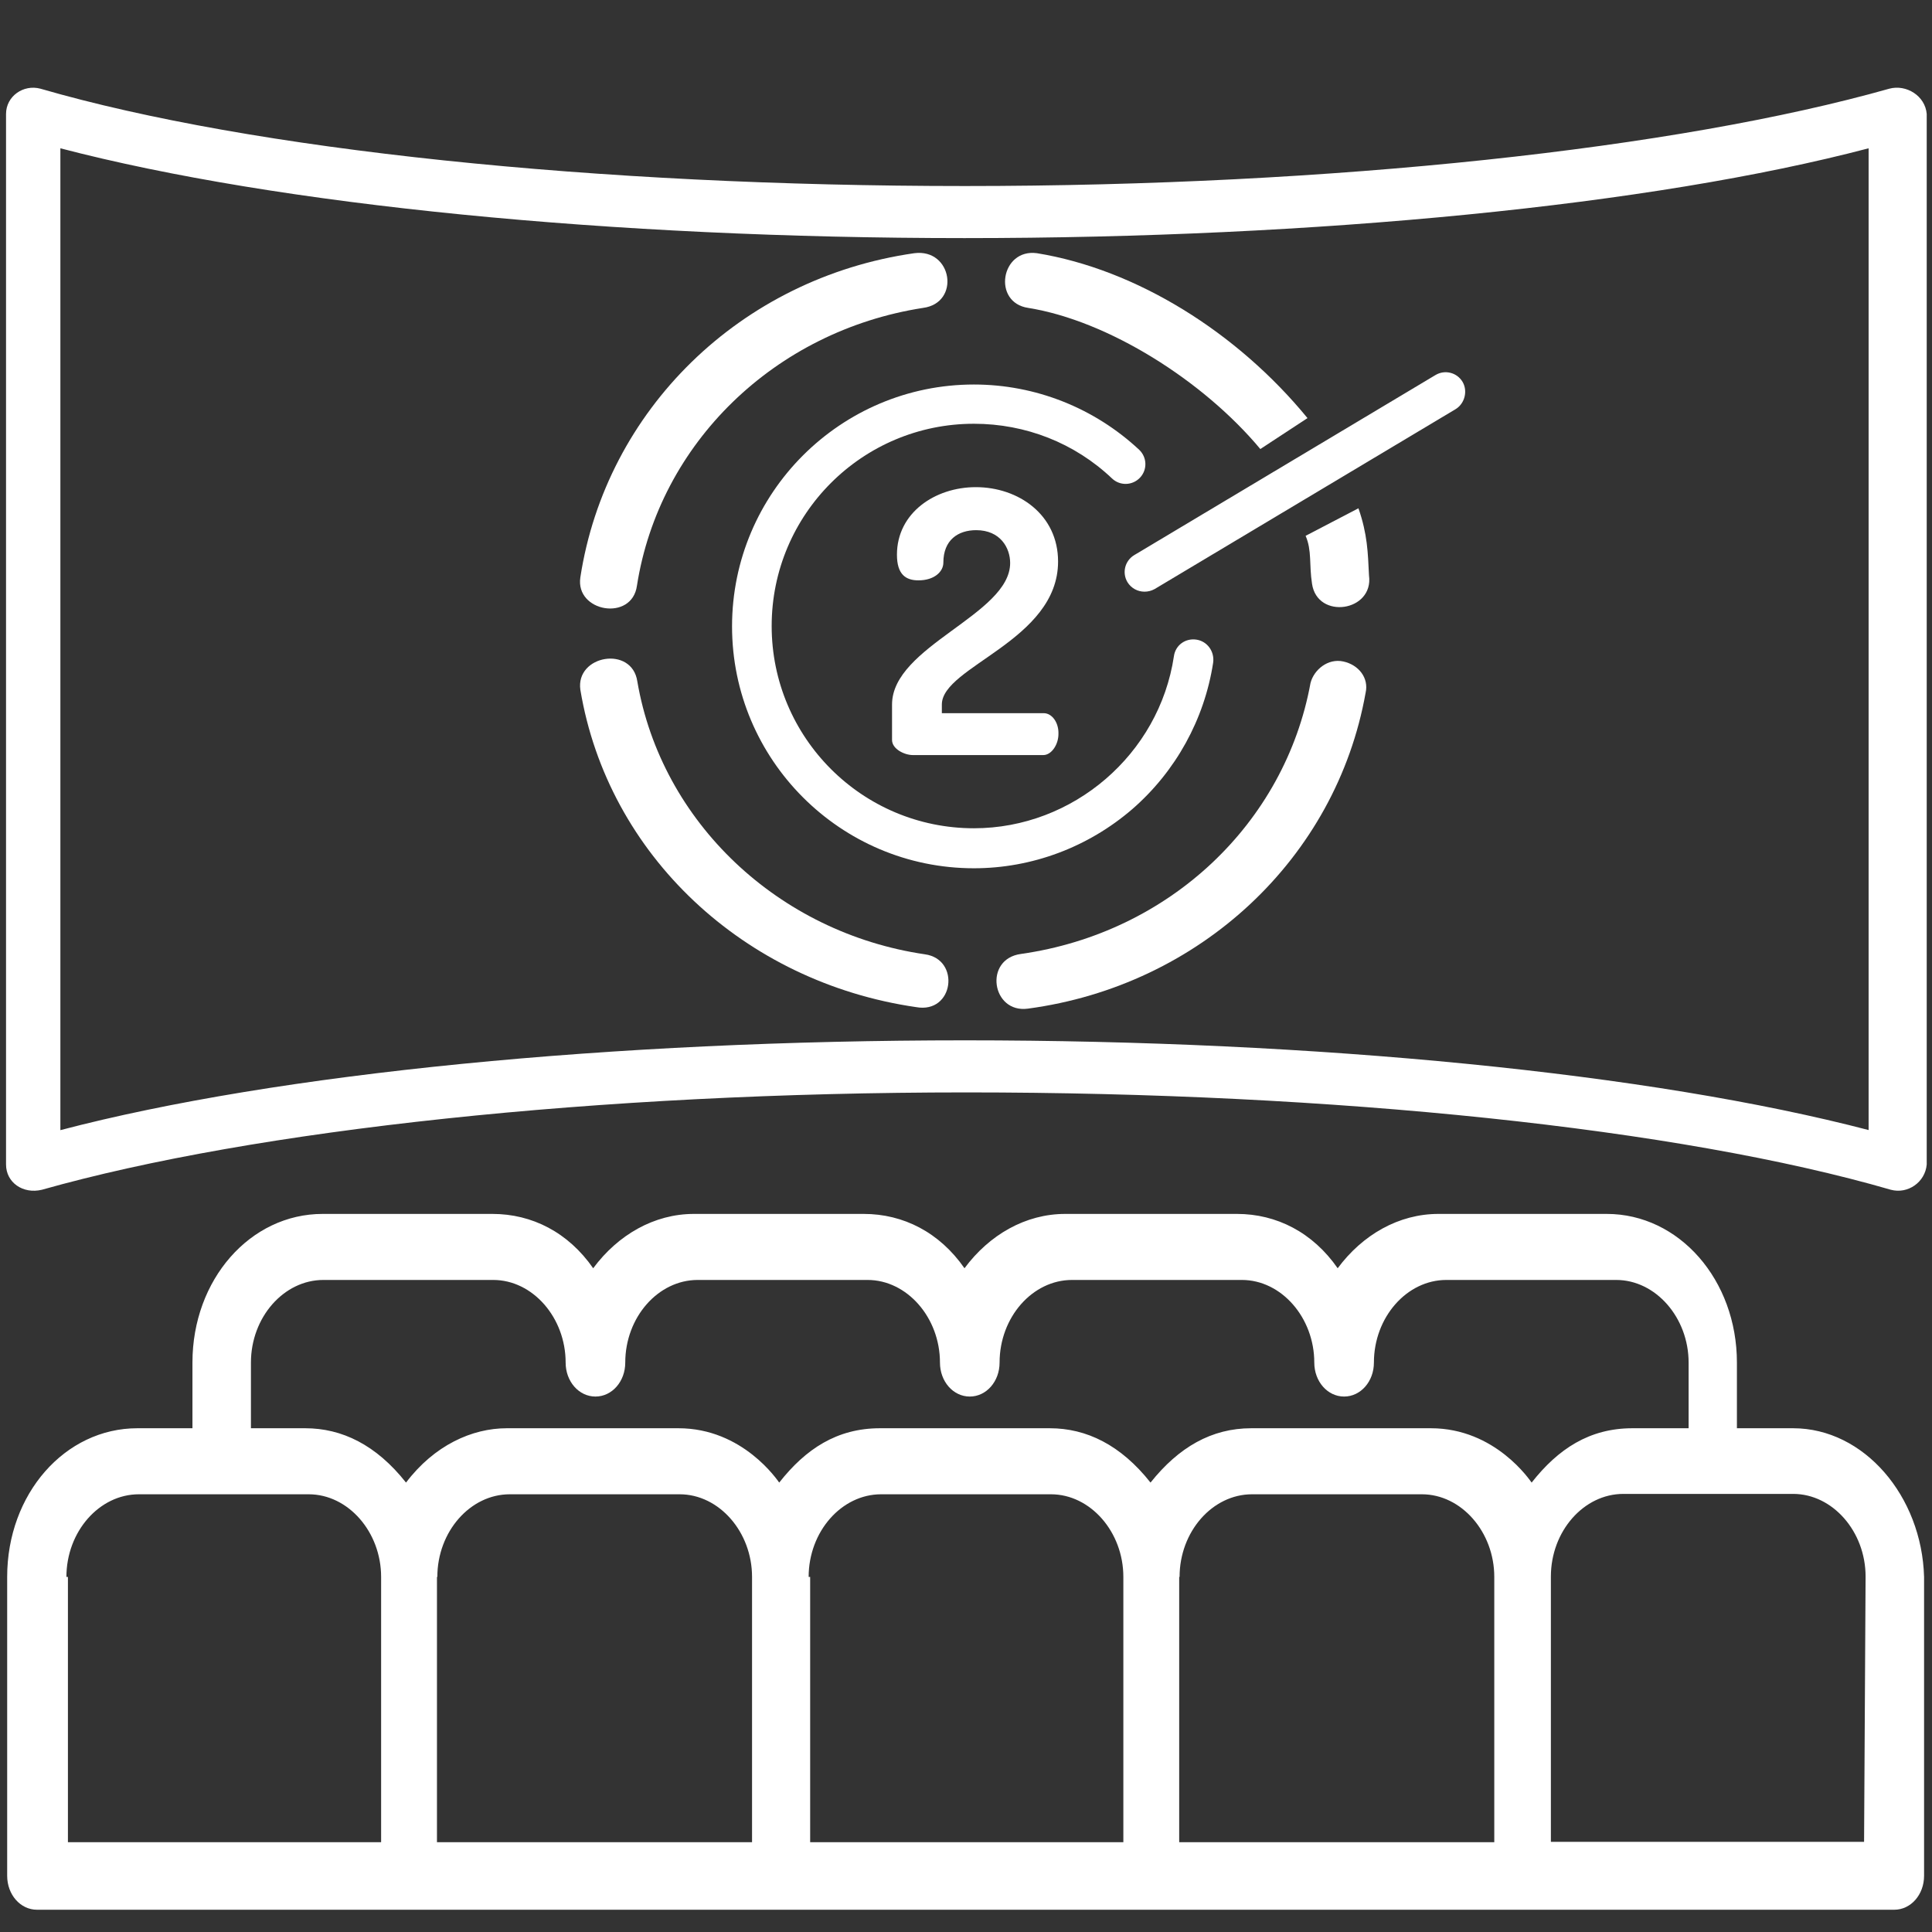 <?xml version="1.0" encoding="UTF-8"?> <!-- Generator: Adobe Illustrator 25.3.0, SVG Export Plug-In . SVG Version: 6.00 Build 0) --> <svg xmlns="http://www.w3.org/2000/svg" xmlns:xlink="http://www.w3.org/1999/xlink" version="1.1" x="0px" y="0px" viewBox="0 0 512 512" style="enable-background:new 0 0 512 512;" xml:space="preserve"><rect x="0" y="0" width="512" height="512" fill="#333333" stroke="none"/> <style type="text/css"> .st0{display:none;} .st1{display:inline;} .st2{fill:#FFFFFF;} </style> <g id="Layer_5" class="st0"> <rect x="0.2" y="-0.1" class="st1" width="512.1" height="512.7"></rect> </g> <g id="Layer_1"> <g id="student_x5F_2"> </g> <g id="student_x5F_2_1_"> </g> <g id="book_x5F_pencil"> </g> <g id="calculator"> </g> <g id="pencil_x5F_ruler"> </g> <g id="document"> </g> <g id="chalkboard"> </g> <g id="presentation"> </g> <g id="open_x5F_book"> </g> <g id="books"> </g> <g id="globe"> </g> <g id="flask"> </g> <g id="school"> </g> <g id="robot"> </g> <g id="backpack"> </g> <g id="magnet"> </g> <g id="chat"> </g> <g id="telescope_x5F_1"> </g> <g id="lander"> </g> <g id="astronaut"> </g> <g id="computer"> </g> <g id="brain"> </g> <g id="trophy"> </g> <g id="feather"> </g> <g id="bacteria"> </g> <g id="bell"> </g> <g id="abacus"> </g> <g id="test_x5F_tube"> </g> <g id="diploma"> </g> <g id="apple"> </g> <g id="doc_x5F_edit"> </g> <g id="experiment"> </g> <g id="syringe"> </g> <g id="microscope"> </g> <g id="bus"> </g> <g id="certificate"> </g> <g id="hat"> </g> <g id="owl"> </g> <g id="scientist"> </g> <g id="student_x5F_1"> </g> <g id="student_x5F_2_2_"> </g> <g id="student_x5F_2_3_"> </g> <g id="student_x5F_2_4_"> </g> <g> <path class="st2" d="M245.1,252.9c-38.8-5.7-69.8-35-76.2-72.3c-1.4-9.6-16.4-7-15.1,2.2c7.3,43.8,43.4,77.5,89,84.1 C252.8,268.7,254.6,254.2,245.1,252.9L245.1,252.9z"></path> <path class="st2" d="M356,175.3c-4.1-0.9-7.8,2.2-8.7,5.7l0,0c-6.8,37.2-37.4,66.2-76.7,71.8c-10,1.3-7.8,15.8,1.8,14.5 c45.6-6.1,81.7-39.9,89.5-83.7C362.8,179.7,360.1,176.2,356,175.3L356,175.3z"></path> <path class="st2" d="M346.5,110.8c-18.6-22.7-45.3-39.4-71.7-43.7c-9.6-1.3-11.9,13.1-2.3,14.5l0,0l0,0 c21.2,3.4,46.4,19.3,61.5,37.4"></path> <path class="st2" d="M346,142c1.7,3.9,0.9,7.6,1.7,12.7c1.4,9.6,16.4,7.4,15.1-2.2c-0.3-6.1-0.4-10.9-2.8-17.8"></path> <path class="st2" d="M168.8,155.2c5.9-37.7,36.5-67.5,75.8-73.6c10-1.3,7.8-15.8-2.3-14.5l0,0c-46.1,6.6-81.7,41.6-88.5,85.9 C152.4,162.2,167.5,164.8,168.8,155.2z"></path> <path class="st2" d="M475.2,378.5h-14.9v-17.4c0-21.9-15.3-39.4-34.5-39.4h-44.6c-10.5,0-20.1,5.5-26.7,14.4 c-6.6-9.5-16.2-14.4-26.7-14.4h-45.5c-10.5,0-20.1,5.5-26.7,14.4c-6.6-9.5-16.2-14.4-26.7-14.4h-45c-10.5,0-20.1,5.5-26.7,14.4 c-6.6-9.5-16.2-14.4-26.7-14.4h-45c-19.2,0-34.5,17.4-34.5,39.4v17.4H36.4c-19.2,0-34.5,17.4-34.5,39.4v79.2c0,5,3.5,9,7.9,9 h492.2c4.4,0,7.9-4,7.9-9v-79.2C509.3,396.5,494,378.5,475.2,378.5z M66.5,361.1c0-12,8.7-21.9,19.2-21.9h45 c10.5,0,19.2,10,19.2,21.9c0,5,3.5,9,7.9,9s7.9-4,7.9-9c0-12,8.7-21.9,19.2-21.9h45c10.5,0,19.2,10,19.2,21.9c0,5,3.5,9,7.9,9 c4.4,0,7.9-4,7.9-9c0-12,8.7-21.9,19.2-21.9h45c10.5,0,19.2,10,19.2,21.9c0,5,3.5,9,7.9,9c4.4,0,7.9-4,7.9-9 c0-12,8.7-21.9,19.2-21.9h45c10.5,0,19.2,10,19.2,21.9v17.4h-14.9c-11.4,0-19.7,5.5-26.7,14.4c-0.4-0.5-9.6-14.4-26.7-14.4h-47.6 c-10.5,0-19.2,5-26.7,14.4c-7.9-10-17-14.4-26.7-14.4h-45c-11.4,0-19.7,5.5-26.7,14.4c-0.4-0.5-9.6-14.4-26.7-14.4h-45.5 c-9.2,0-19.2,4.5-26.7,14.4c-7.9-10-17-14.4-26.7-14.4H66.5C66.5,378.5,66.5,361.1,66.5,361.1z M17.6,417.9 c0-12,8.7-21.9,19.2-21.9h45c10.5,0,19.2,10,19.2,21.9v70.3H18v-70.3H17.6z M115.9,417.9c0-12,8.7-21.9,19.2-21.9h45 c10.5,0,19.2,10,19.2,21.9v70.3h-83.5V417.9z M214.3,417.9c0-12,8.7-21.9,19.2-21.9h45c10.5,0,19.2,10,19.2,21.9v70.3h-83v-70.3 H214.3z M312.6,417.9c0-12,8.7-21.9,19.2-21.9h45c10.5,0,19.2,10,19.2,21.9v70.3h-83.5V417.9z M494,488.1h-83v-70.3 c0-12,8.7-21.9,19.2-21.9h45c10.5,0,19.2,10,19.2,21.9L494,488.1z"></path> <path class="st2" d="M500.7,23.5c-56.2,15.9-147.5,25.8-245,25.8s-188.8-9.5-245-25.8c-4.5-1.2-9.1,2-9.1,6.7v278.4 c0,4.8,4.5,7.9,9.5,6.7c56.2-15.9,147.5-25.8,245-25.8s188.8,9.5,245,25.8c4.5,1.2,9.1-2,9.5-6.7V30.2 C510.2,25.4,505.2,22.3,500.7,23.5z M495.3,299.5c-57.8-15.1-146.3-23.8-239.6-23.8S73.5,284.4,16,299.5V39.3 c57.8,15.1,146.3,23.8,239.6,23.8s182.2-8.7,239.6-23.8V299.5z"></path> </g> </g> <g id="Layer_3"> </g> <g id="Icons"> </g> <g id="Capa_1"> <g> <g> <path class="st2" d="M317,169.5c-2.9-0.4-5.5,1.5-5.9,4.4c-3.9,26-26.7,45.6-53,45.6c-29.6,0-53.6-24-53.6-53.6 s24-53.6,53.6-53.6c13.7,0,26.7,5.1,36.6,14.5c2.1,2,5.4,1.9,7.4-0.2c2-2.1,1.9-5.4-0.2-7.4c-11.9-11.1-27.5-17.3-43.8-17.3 c-35.3,0-64.1,28.7-64.1,64.1c0,35.3,28.7,64.1,64.1,64.1c15.4,0,30.3-5.6,42-15.7c11.5-10,19.1-23.8,21.4-38.8 C321.9,172.6,319.9,169.9,317,169.5z"></path> </g> </g> <g> <g> <path class="st2" d="M387.6,101.2c-1.5-2.5-4.7-3.3-7.2-1.8l-79.8,47.7c-2.5,1.5-3.3,4.7-1.8,7.2c1,1.6,2.7,2.5,4.5,2.5 c0.9,0,1.8-0.2,2.7-0.7l79.8-47.7C388.2,106.9,389,103.6,387.6,101.2z"></path> </g> </g> <g> <g> <path class="st2" d="M276.6,189h-27v-2.3c0-10.1,30.8-16.9,30.8-37.9c0-12.4-10.5-19.7-21.8-19.7c-10.8,0-20.9,6.8-20.9,17.9 c0,5.3,2.4,6.8,5.7,6.8c4.2,0,6.6-2.3,6.6-4.7c0-6,3.9-8.6,8.7-8.6c6.4,0,9,4.7,9,8.7c0,13.7-31.3,22-31.3,37.5v9.4 c0,2.4,3.3,4,5.5,4h34.6c2.1,0,4-2.7,4-5.6C280.6,191.5,278.8,189,276.6,189z"></path> </g> </g> </g> </svg> 